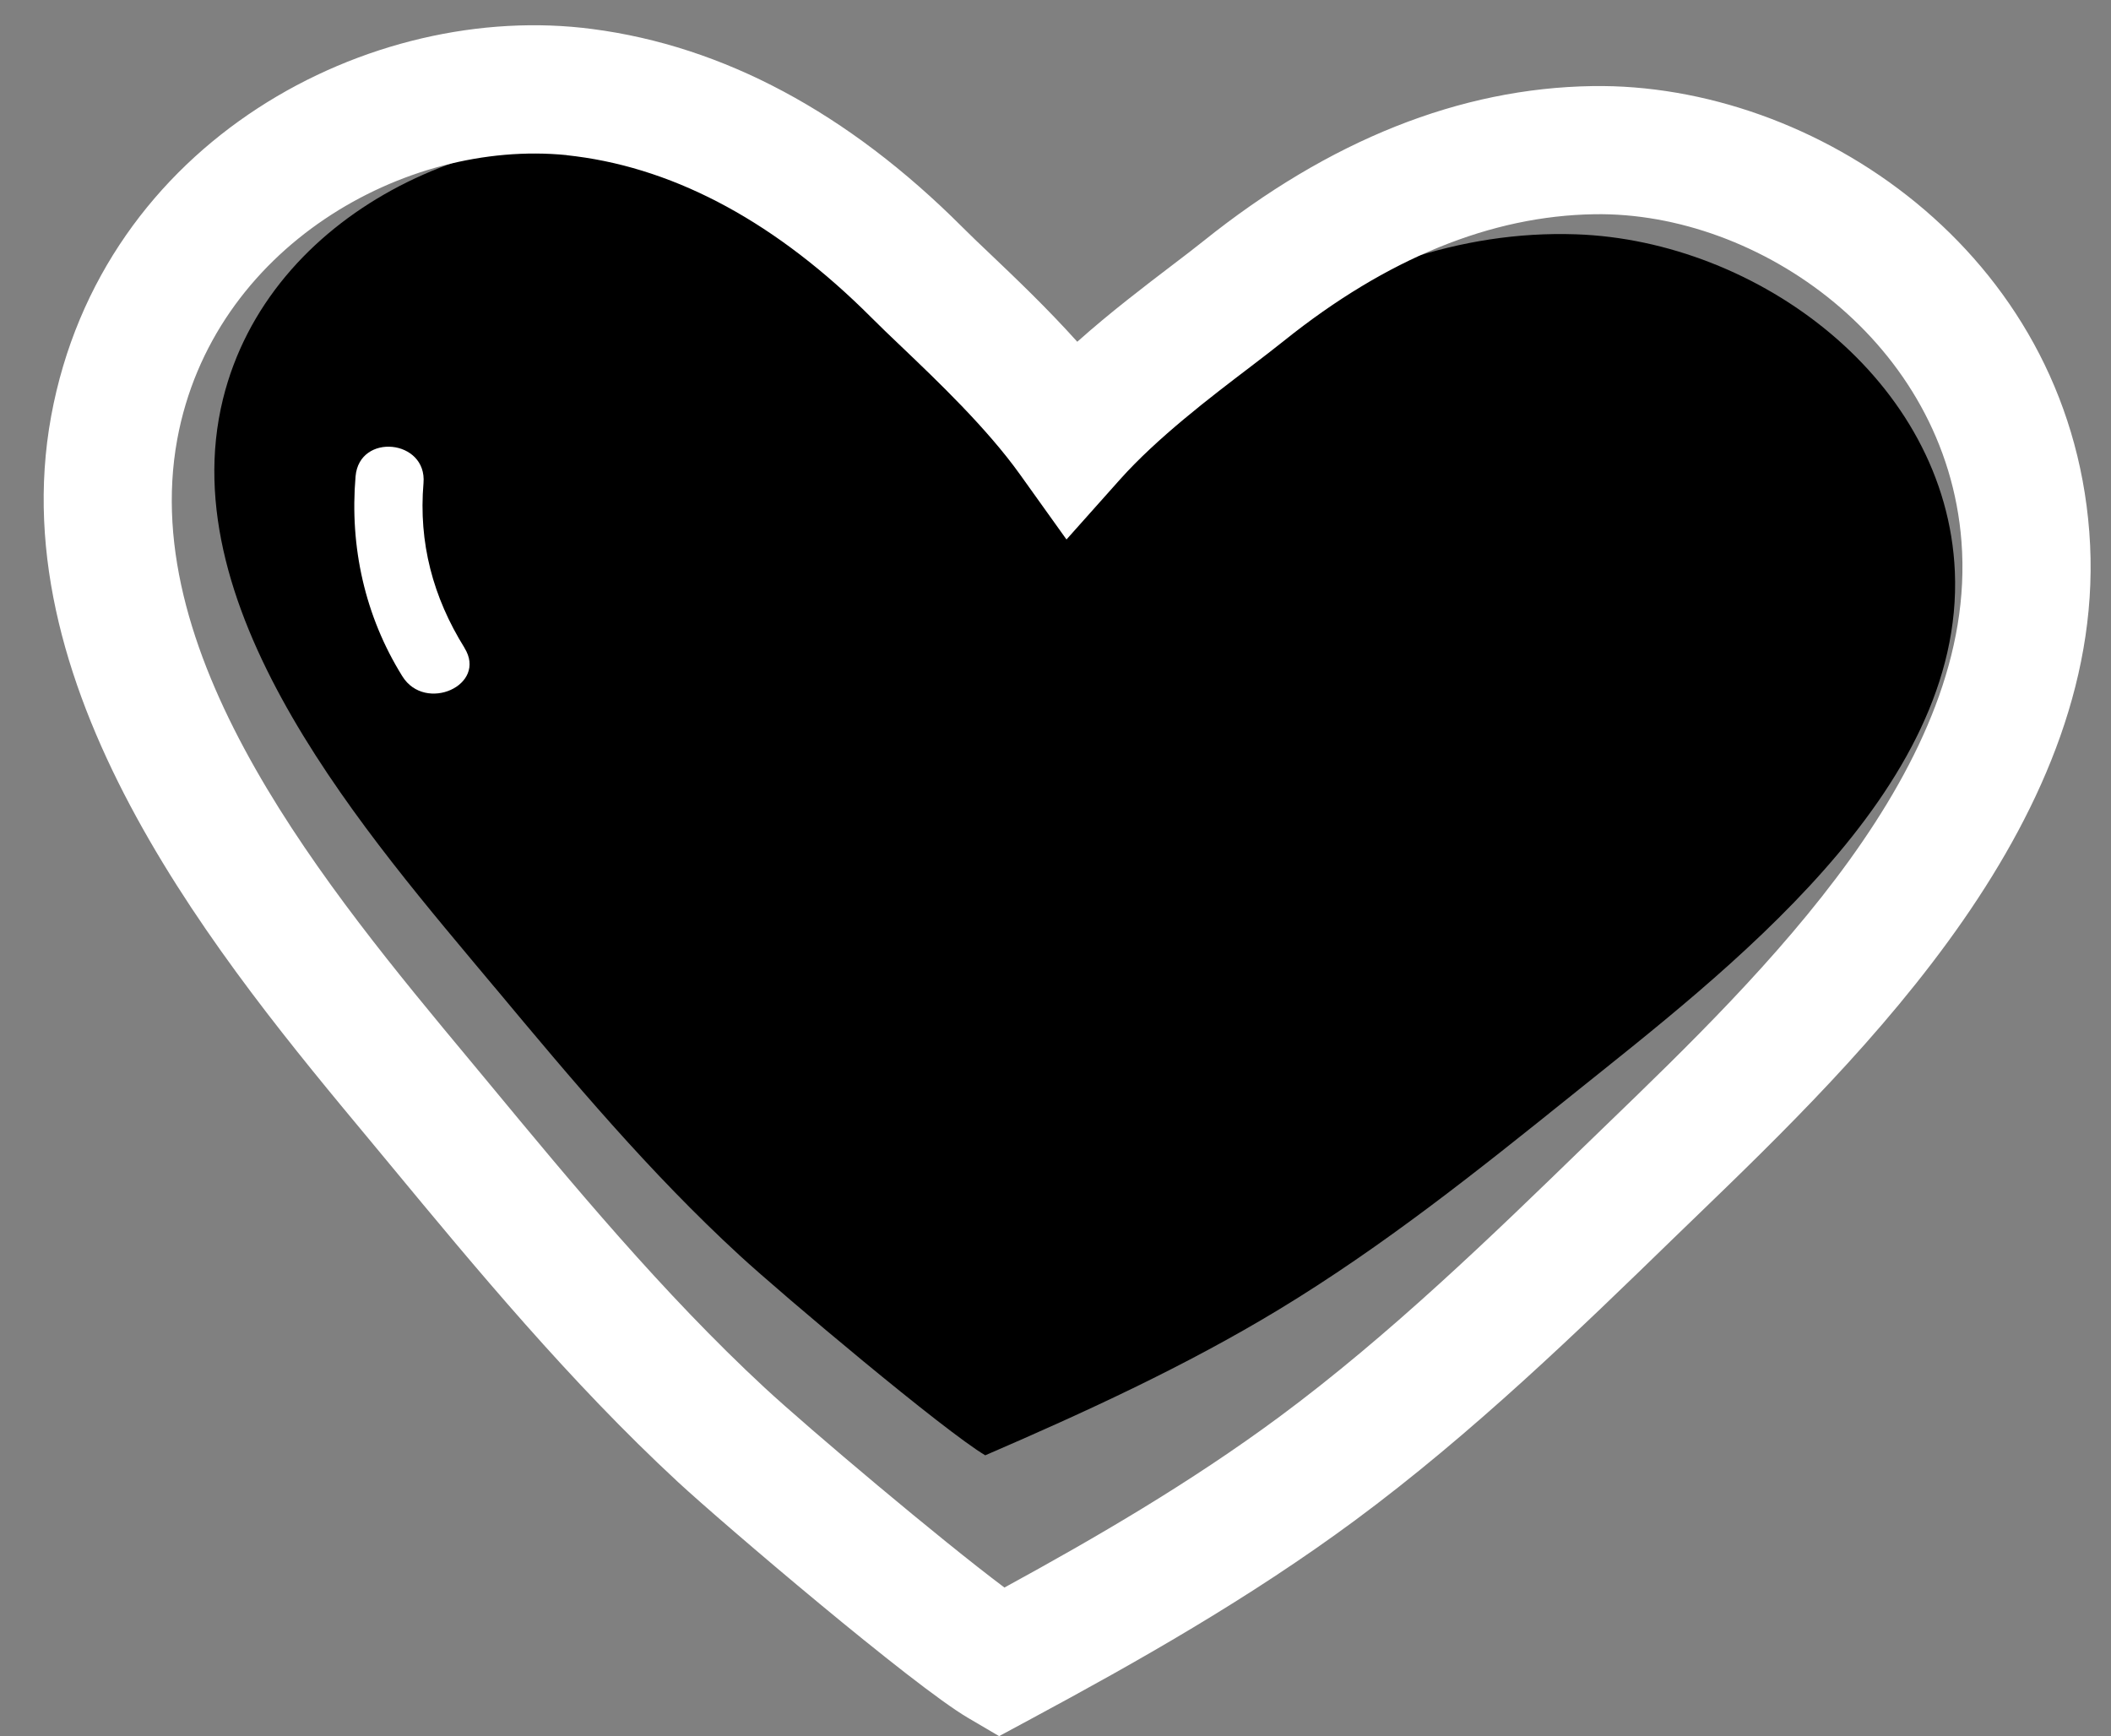 <?xml version="1.0" encoding="UTF-8" standalone="no"?><svg xmlns="http://www.w3.org/2000/svg" xmlns:xlink="http://www.w3.org/1999/xlink" data-name="Layer 2" fill="#000000" height="254.3" preserveAspectRatio="xMidYMid meet" version="1" viewBox="-6.4 -3.7 309.2 254.3" width="309.2" zoomAndPan="magnify"><rect x="-6.4" y="-3.7" width="309.2" height="254.3" fill="#808080" stroke="none"/><g data-name="Layer 1"><g><g><g id="change1_1"><path d="m66.05,140.91c11.42,13.7,22.74,27.19,35.89,39.29,6.45,5.93,29.94,25.69,35.97,29.27,14.72-6.36,29.36-13.08,43.07-21.39,15.28-9.27,29.04-20.26,42.93-31.43,22.26-17.88,57.4-44.4,56.02-76.61-1.2-28.03-28.83-48.52-55.51-49.42-17.09-.58-33.05,5.42-47.22,14.77-5.38,3.57-16.12,9.59-23.58,16.54-5.96-8.29-15.23-16.31-19.82-20.87-12.04-11.97-26.5-21-43.36-23.8-26.33-4.38-57.46,10.25-64.18,37.49-7.7,31.31,21.5,64.25,39.79,86.17Z" fill="#000000"/></g><g id="change2_1"><path d="m139.95,250.61l-4.55-2.67c-8.04-4.71-35.83-28.39-42.5-34.56-15.84-14.67-29.79-31.53-42.1-46.41l-2.9-3.5C26.27,137.48-6.4,98.21,1.09,57.27,8.53,16.83,47.95-3.71,80.35.55c19.21,2.5,37.44,12.25,54.18,28.99,1.13,1.14,2.52,2.46,4.07,3.93,3.75,3.57,8.39,7.99,12.79,12.89,4.83-4.31,9.85-8.12,13.9-11.21,1.75-1.33,3.32-2.53,4.59-3.55,18.43-14.77,37.59-22.4,56.97-22.69,32.51-.51,69.64,24.32,72.77,65.29,3.21,41.56-33.37,76.9-57.58,100.28l-3.28,3.17c-13.79,13.4-29.44,28.59-46.69,41.35-15.51,11.46-31.98,20.76-47.48,29.1l-4.64,2.5ZM76.59,19.02c-23.67-2.36-51.85,13.5-57.03,41.64-5.91,32.3,22.21,66.12,42.75,90.81l2.93,3.53c11.94,14.43,25.47,30.78,40.39,44.6,6.57,6.07,25.72,22.22,35.09,29.24,13.37-7.3,27.25-15.38,40.18-24.94,16.24-12.01,31.4-26.74,44.78-39.73l3.31-3.2c22.97-22.19,54.44-52.58,51.91-85.33-2.24-29.15-29.6-48.36-53.77-47.96-15.11.23-30.42,6.47-45.49,18.56-1.37,1.1-3.07,2.4-4.98,3.86-5.73,4.36-13.57,10.33-19.03,16.45l-7.82,8.77-6.83-9.55c-4.86-6.79-12.08-13.67-17.34-18.69-1.68-1.6-3.18-3.03-4.4-4.26-13.72-13.73-28.3-21.69-43.31-23.63-.45-.06-.89-.11-1.34-.16Z" fill="#ffffff"/></g></g><g id="change3_1"><path d="m61.64,91.2c-4.62-7.41-6.75-15.41-6.01-24.13.55-6.41-9.4-7.42-9.95-.99-.88,10.32,1.37,20.48,6.86,29.29,3.36,5.38,12.5,1.3,9.09-4.17Z" fill="#ffffff"/></g></g></g></svg>